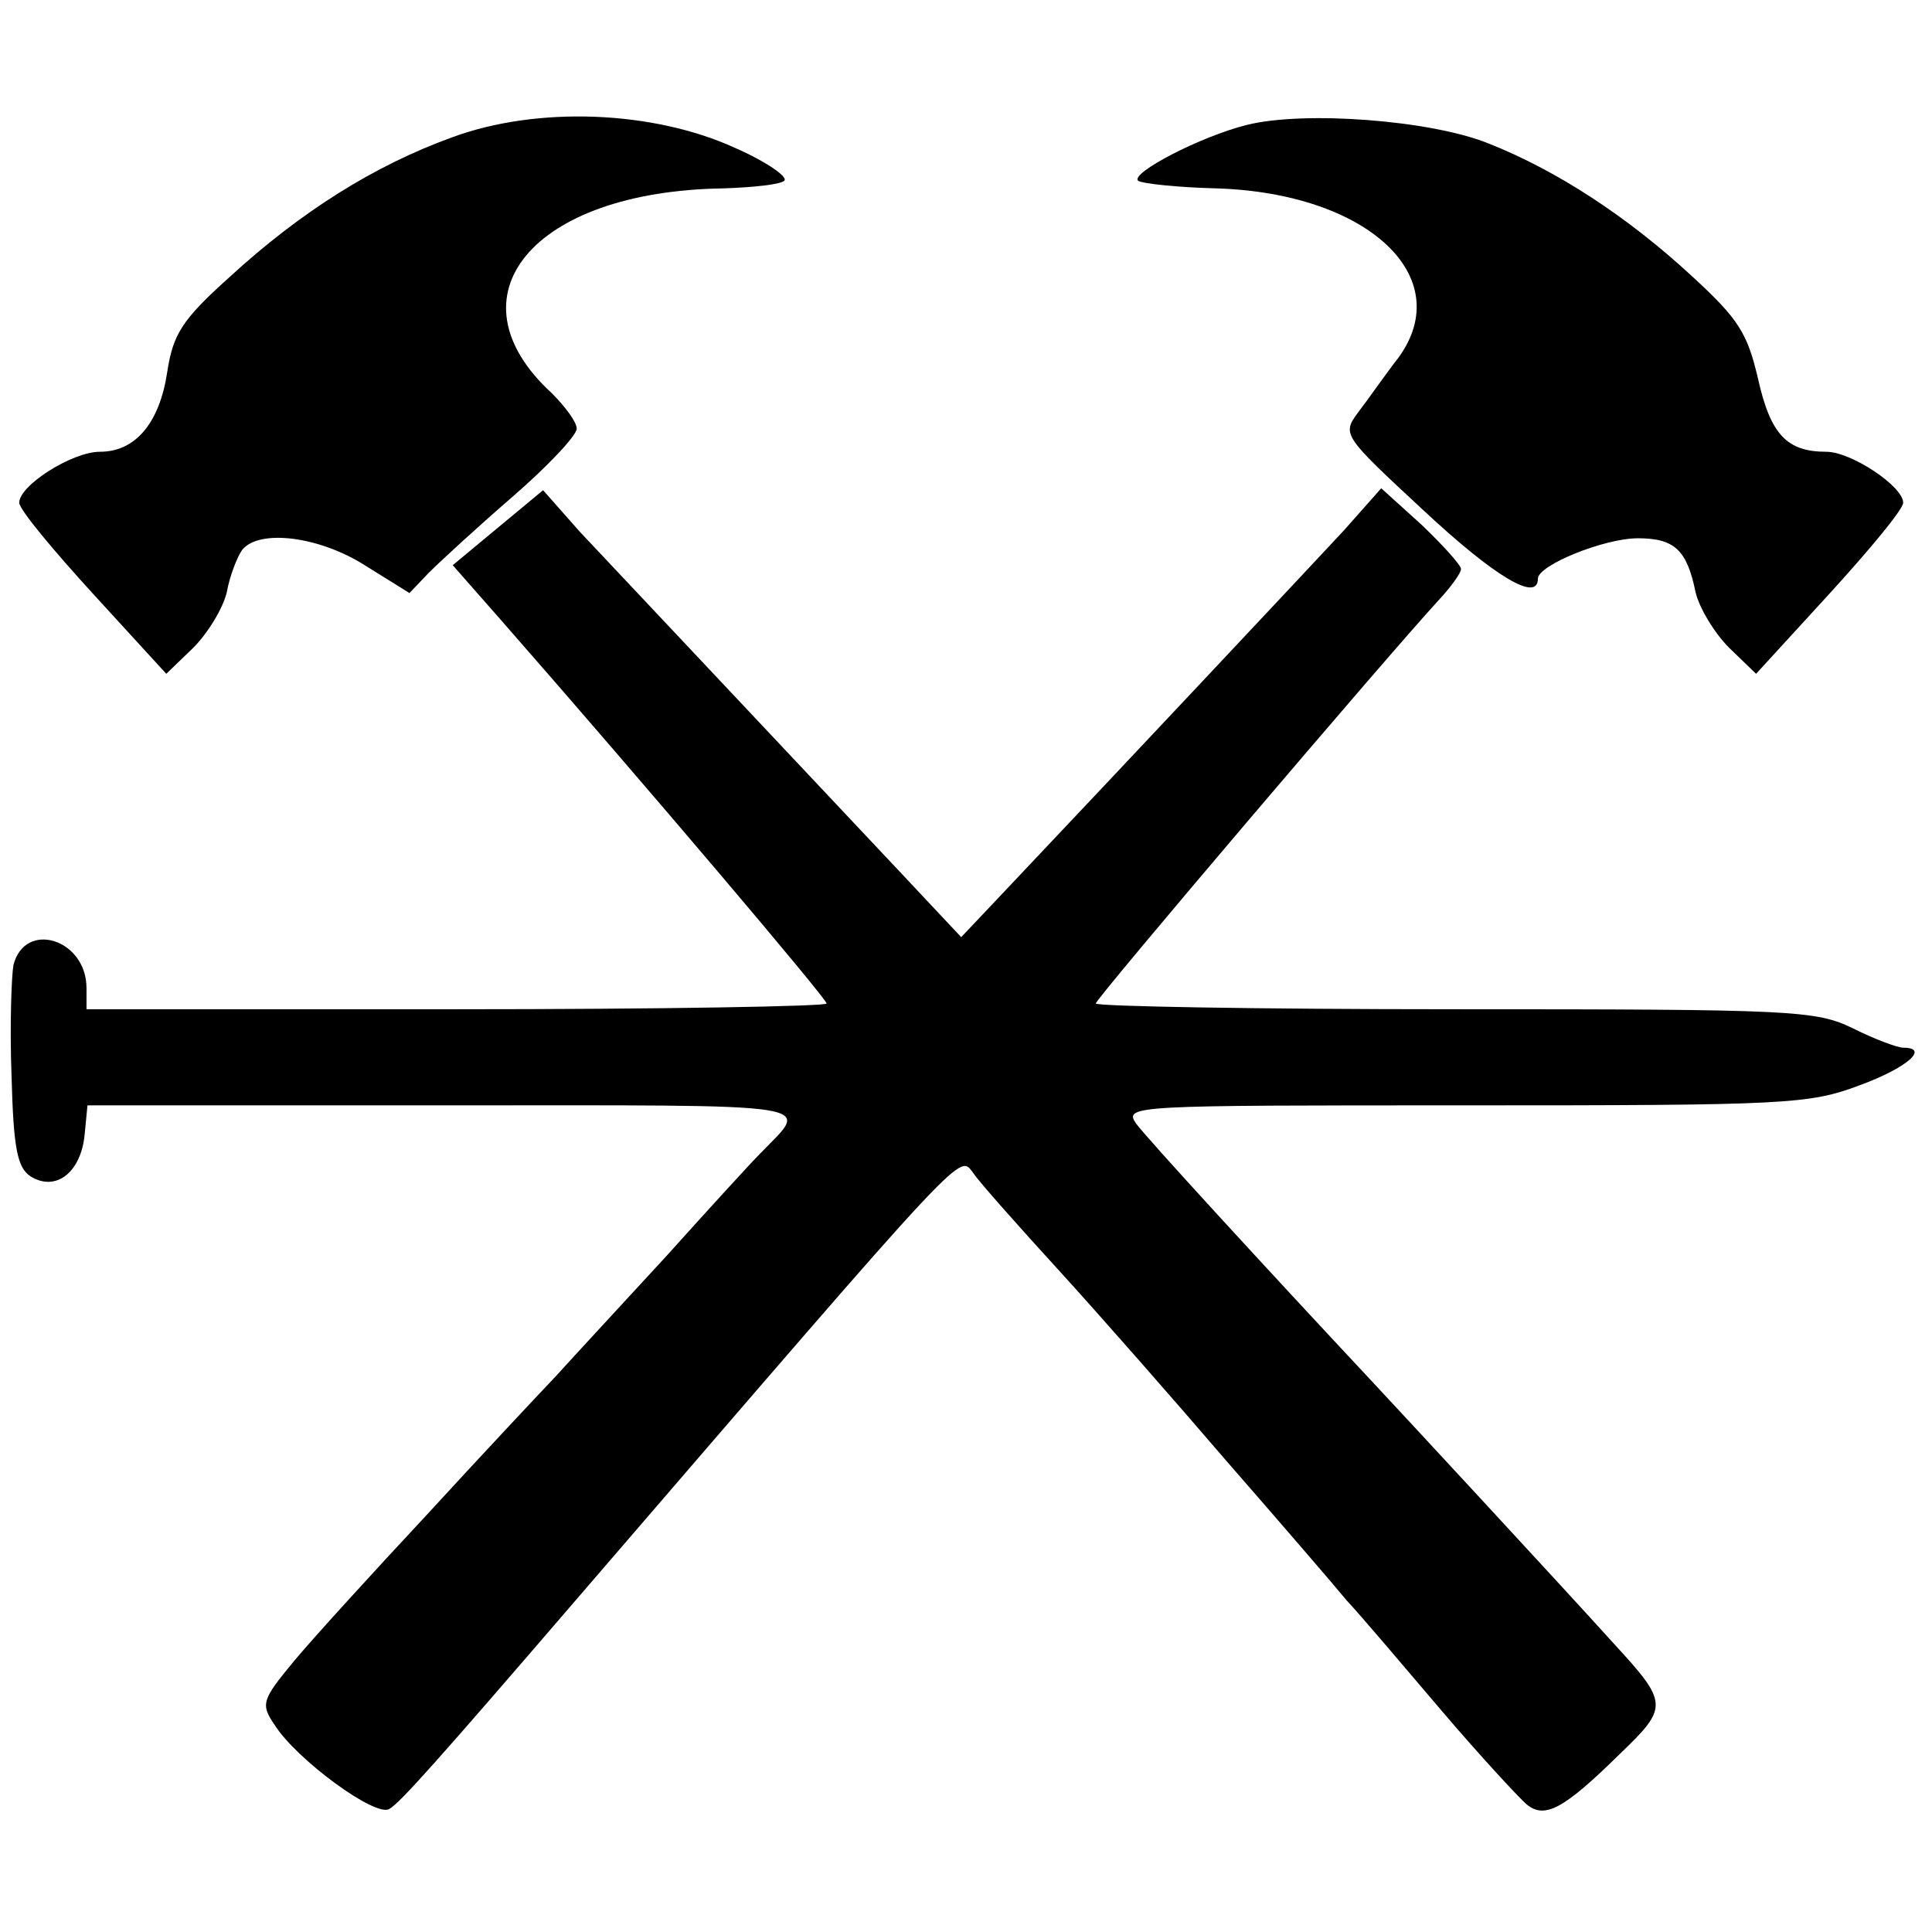 <?xml version="1.0" standalone="no"?>
<!DOCTYPE svg PUBLIC "-//W3C//DTD SVG 20010904//EN"
 "http://www.w3.org/TR/2001/REC-SVG-20010904/DTD/svg10.dtd">
<svg version="1.0" xmlns="http://www.w3.org/2000/svg"
 width="201pt" height="201pt" viewBox="0 0 201 201"
 preserveAspectRatio="xMidYMid meet">
<g transform="translate(0,201) scale(0.1,-0.1)"
fill="#000000" stroke="none">
<path d="M470 1867 c-80 -29 -157 -77 -232 -146 -49 -44 -58 -59 -64 -98 -8
-53 -33 -83 -70 -83 -29 0 -84 -35 -84 -53 0 -7 35 -49 77 -95 l76 -83 28 27
c15 15 31 41 35 58 3 17 11 37 16 44 18 22 81 14 129 -17 l45 -28 20 21 c11
11 50 47 87 79 37 32 67 64 67 71 0 7 -12 23 -26 37 -110 101 -20 210 178 213
31 1 60 4 64 8 4 4 -19 20 -51 34 -85 39 -206 44 -295 11z"/>
<path d="M1297 1880 c-48 -12 -121 -50 -113 -58 4 -3 41 -7 82 -8 157 -5 250
-92 189 -176 -14 -18 -32 -44 -42 -57 -17 -23 -16 -24 68 -102 74 -69 119 -96
119 -71 0 14 69 42 104 42 38 0 51 -12 60 -56 4 -17 20 -43 35 -58 l28 -27 76
83 c42 46 77 88 77 95 0 17 -54 53 -80 53 -41 0 -58 18 -71 76 -11 47 -20 62
-68 106 -68 63 -142 111 -213 139 -60 24 -191 34 -251 19z"/>
<path d="M518 1461 l-47 -39 51 -58 c149 -170 338 -393 338 -398 0 -3 -173 -6
-385 -6 l-385 0 0 22 c0 51 -64 71 -76 24 -2 -11 -4 -63 -2 -115 2 -76 6 -96
20 -105 26 -16 52 4 56 43 l3 31 371 0 c404 0 381 4 328 -51 -8 -8 -52 -56
-96 -105 -45 -49 -97 -105 -115 -125 -19 -20 -80 -85 -135 -145 -56 -60 -118
-128 -138 -152 -34 -41 -35 -45 -20 -67 23 -36 105 -96 119 -87 11 6 51 51
199 223 411 477 393 458 409 438 6 -9 46 -54 88 -100 42 -46 121 -136 175
-199 55 -63 111 -128 125 -145 15 -16 59 -68 99 -115 40 -47 80 -90 88 -97 19
-16 39 -5 97 52 51 49 51 53 -6 115 -56 62 -233 253 -249 270 -116 124 -237
256 -248 271 -13 19 -4 19 342 19 335 0 358 1 411 21 49 18 73 39 45 39 -6 0
-30 9 -52 20 -39 19 -62 20 -415 20 -205 0 -373 3 -373 6 0 5 301 359 358 421
12 13 22 27 22 31 0 4 -19 25 -41 46 l-42 38 -39 -44 c-39 -42 -240 -256 -346
-368 l-52 -55 -61 65 c-178 189 -301 320 -336 357 l-38 43 -47 -39z"/>
</g>
</svg>
